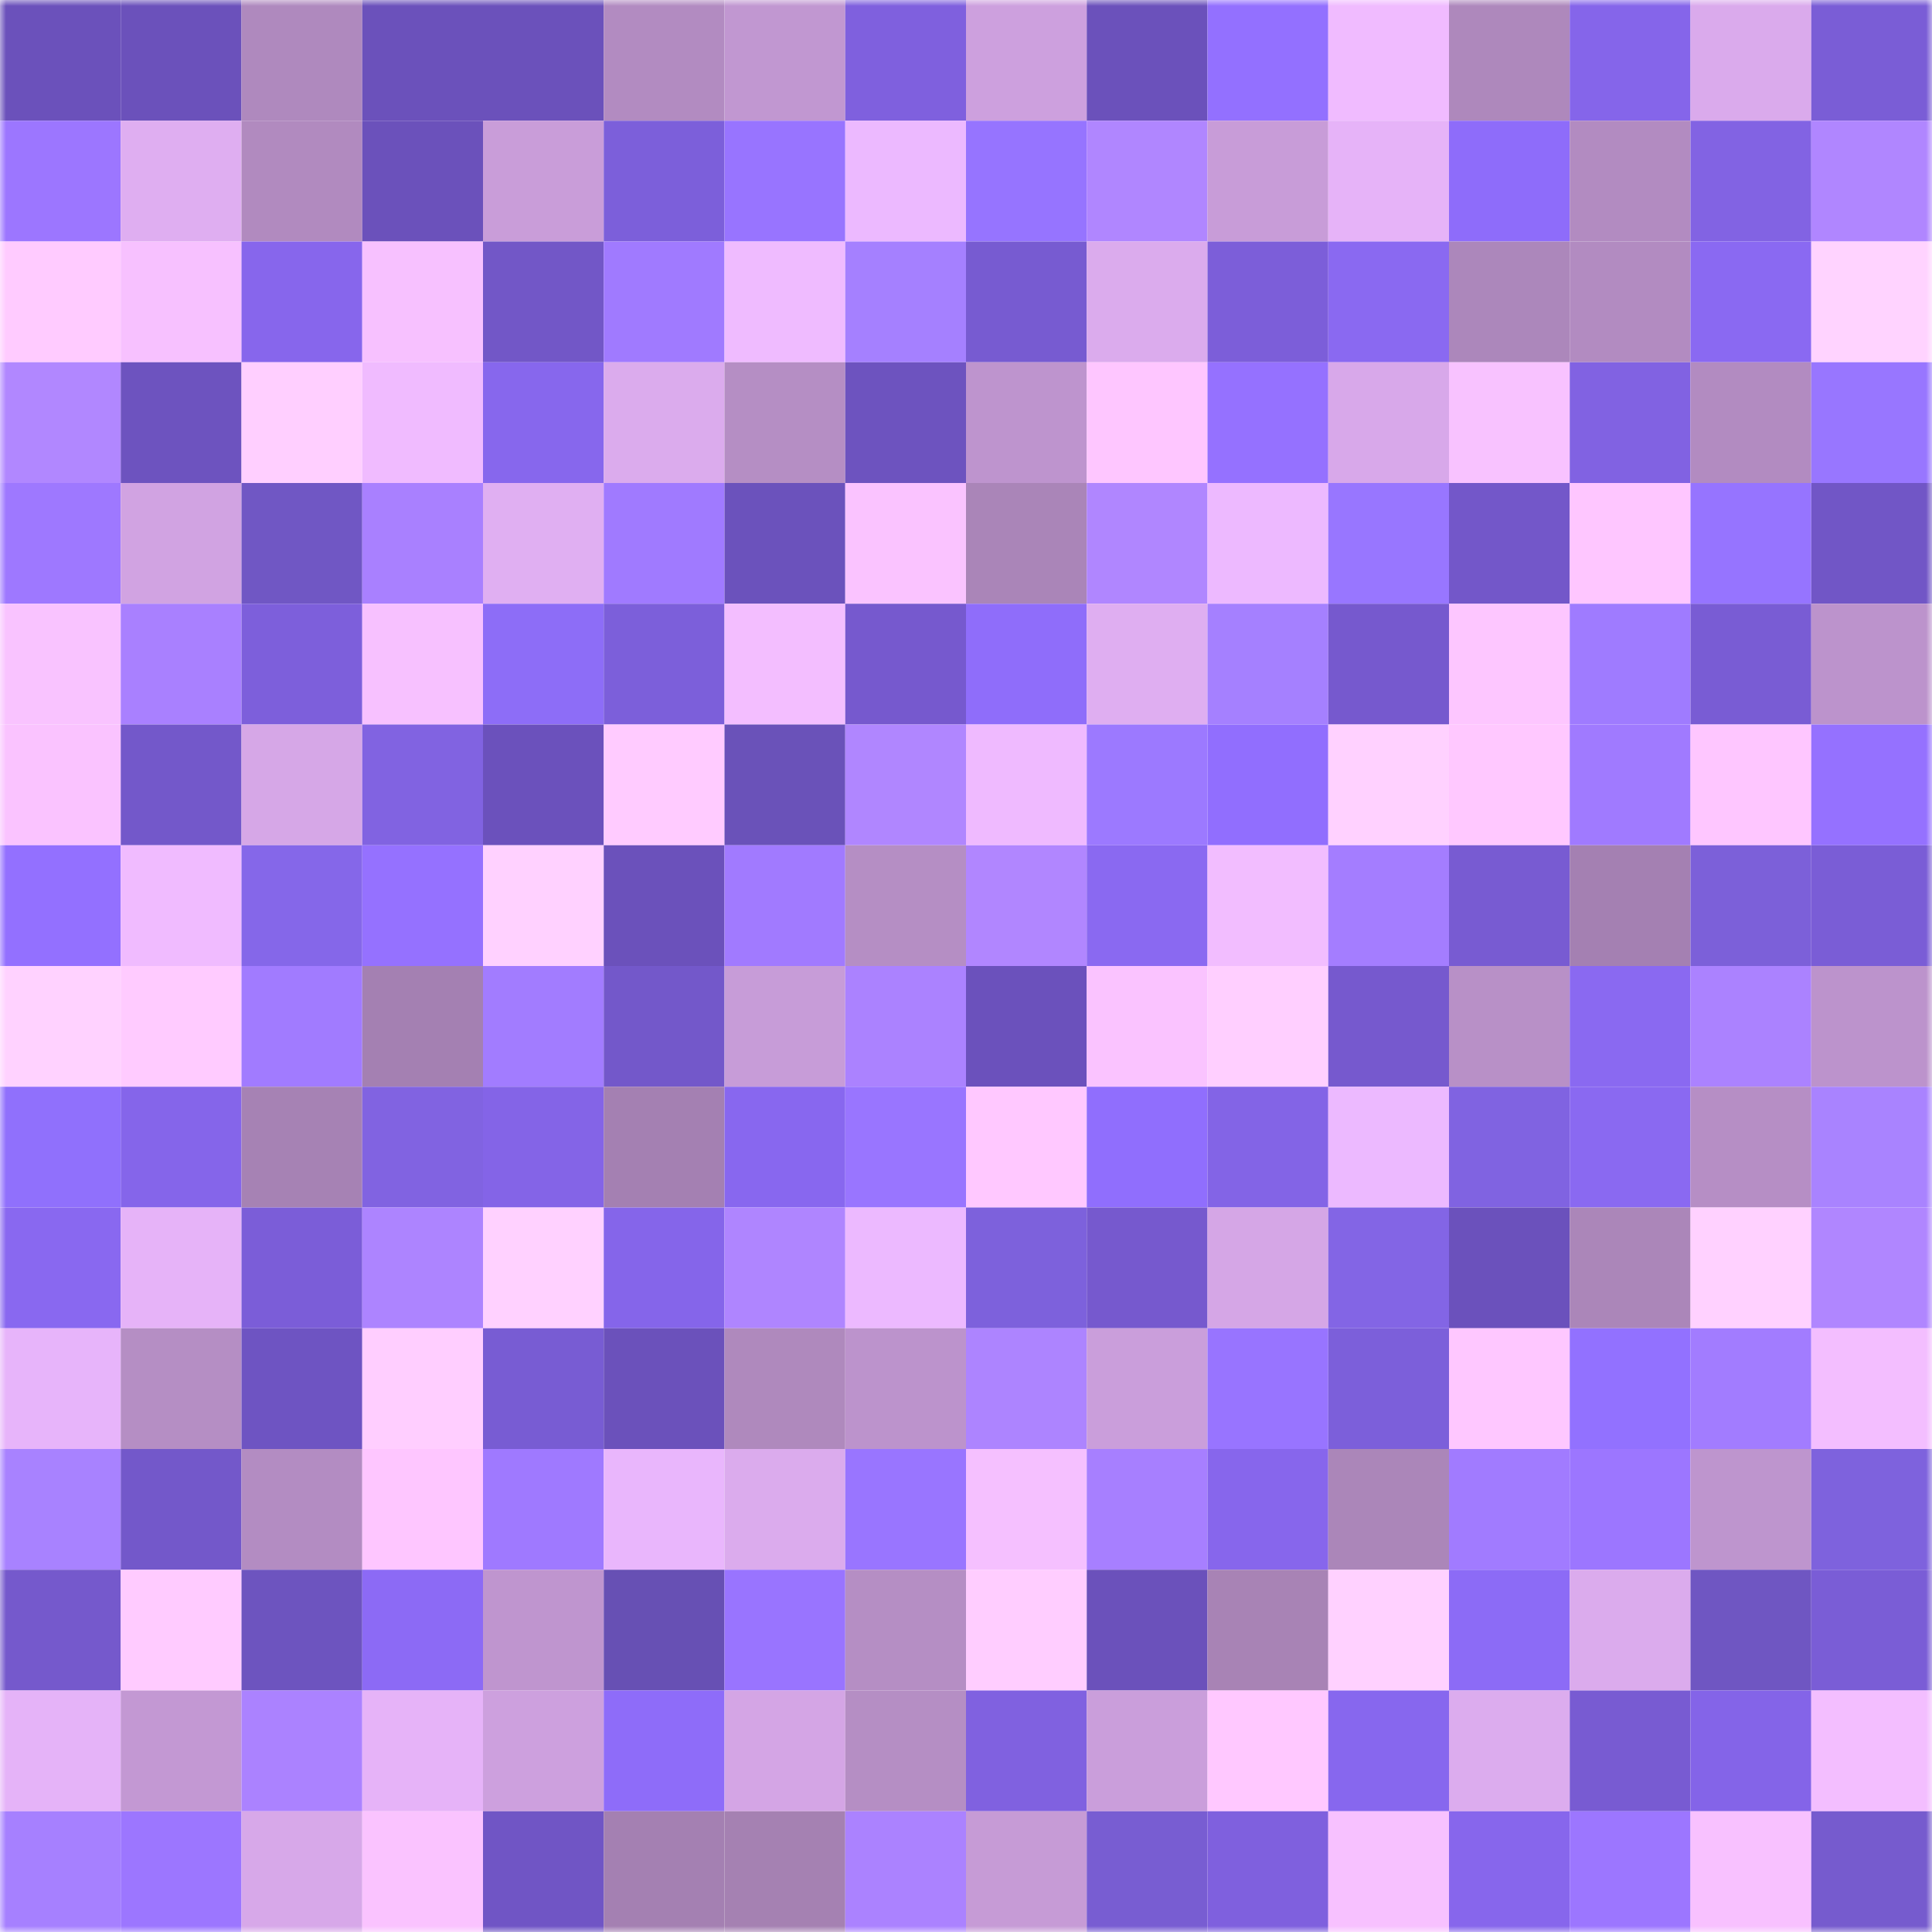 <svg viewBox="0 0 160 160" fill="none" role="img" xmlns="http://www.w3.org/2000/svg" width="240" height="240" name="linea%2Cdandanlol.linea.eth"><mask id="67321580" mask-type="alpha" maskUnits="userSpaceOnUse" x="0" y="0" width="160" height="160"><rect width="160" height="160" fill="#FFFFFF"></rect></mask><g mask="url(#67321580)"><rect x="0" y="0" width="10" height="10" fill="#6b51bb"></rect><rect x="10" y="0" width="10" height="10" fill="#6b51bb"></rect><rect x="20" y="0" width="10" height="10" fill="#af89be"></rect><rect x="30" y="0" width="10" height="10" fill="#6b51bb"></rect><rect x="40" y="0" width="10" height="10" fill="#6b51bb"></rect><rect x="50" y="0" width="10" height="10" fill="#b28bc1"></rect><rect x="60" y="0" width="10" height="10" fill="#c197d1"></rect><rect x="70" y="0" width="10" height="10" fill="#7f60de"></rect><rect x="80" y="0" width="10" height="10" fill="#cda0de"></rect><rect x="90" y="0" width="10" height="10" fill="#6b51bb"></rect><rect x="100" y="0" width="10" height="10" fill="#9370ff"></rect><rect x="110" y="0" width="10" height="10" fill="#f0bbff"></rect><rect x="120" y="0" width="10" height="10" fill="#ae88bc"></rect><rect x="130" y="0" width="10" height="10" fill="#8565ea"></rect><rect x="140" y="0" width="10" height="10" fill="#daaaec"></rect><rect x="150" y="0" width="10" height="10" fill="#7a5dd6"></rect><rect x="0" y="10" width="10" height="10" fill="#9c76ff"></rect><rect x="10" y="10" width="10" height="10" fill="#dfaef1"></rect><rect x="20" y="10" width="10" height="10" fill="#b18abf"></rect><rect x="30" y="10" width="10" height="10" fill="#6b51bb"></rect><rect x="40" y="10" width="10" height="10" fill="#c99dd9"></rect><rect x="50" y="10" width="10" height="10" fill="#7c5fda"></rect><rect x="60" y="10" width="10" height="10" fill="#9874ff"></rect><rect x="70" y="10" width="10" height="10" fill="#ecb9ff"></rect><rect x="80" y="10" width="10" height="10" fill="#9674ff"></rect><rect x="90" y="10" width="10" height="10" fill="#b086ff"></rect><rect x="100" y="10" width="10" height="10" fill="#c89cd8"></rect><rect x="110" y="10" width="10" height="10" fill="#e6b3f8"></rect><rect x="120" y="10" width="10" height="10" fill="#8e6cfa"></rect><rect x="130" y="10" width="10" height="10" fill="#b28bc1"></rect><rect x="140" y="10" width="10" height="10" fill="#8263e3"></rect><rect x="150" y="10" width="10" height="10" fill="#b086ff"></rect><rect x="0" y="20" width="10" height="10" fill="#ffcbff"></rect><rect x="10" y="20" width="10" height="10" fill="#f7c1ff"></rect><rect x="20" y="20" width="10" height="10" fill="#8766ec"></rect><rect x="30" y="20" width="10" height="10" fill="#f7c1ff"></rect><rect x="40" y="20" width="10" height="10" fill="#7257c7"></rect><rect x="50" y="20" width="10" height="10" fill="#a07aff"></rect><rect x="60" y="20" width="10" height="10" fill="#efbbff"></rect><rect x="70" y="20" width="10" height="10" fill="#a580ff"></rect><rect x="80" y="20" width="10" height="10" fill="#775bd1"></rect><rect x="90" y="20" width="10" height="10" fill="#dbabed"></rect><rect x="100" y="20" width="10" height="10" fill="#7c5ed9"></rect><rect x="110" y="20" width="10" height="10" fill="#8a69f1"></rect><rect x="120" y="20" width="10" height="10" fill="#ac87bb"></rect><rect x="130" y="20" width="10" height="10" fill="#b28bc1"></rect><rect x="140" y="20" width="10" height="10" fill="#8a69f2"></rect><rect x="150" y="20" width="10" height="10" fill="#ffd3ff"></rect><rect x="0" y="30" width="10" height="10" fill="#b187ff"></rect><rect x="10" y="30" width="10" height="10" fill="#6d53bf"></rect><rect x="20" y="30" width="10" height="10" fill="#ffcfff"></rect><rect x="30" y="30" width="10" height="10" fill="#f0bbff"></rect><rect x="40" y="30" width="10" height="10" fill="#8767ed"></rect><rect x="50" y="30" width="10" height="10" fill="#dbabed"></rect><rect x="60" y="30" width="10" height="10" fill="#b58ec4"></rect><rect x="70" y="30" width="10" height="10" fill="#6d53bf"></rect><rect x="80" y="30" width="10" height="10" fill="#be94ce"></rect><rect x="90" y="30" width="10" height="10" fill="#fec6ff"></rect><rect x="100" y="30" width="10" height="10" fill="#9571ff"></rect><rect x="110" y="30" width="10" height="10" fill="#d8a8ea"></rect><rect x="120" y="30" width="10" height="10" fill="#f8c2ff"></rect><rect x="130" y="30" width="10" height="10" fill="#8162e2"></rect><rect x="140" y="30" width="10" height="10" fill="#b28bc1"></rect><rect x="150" y="30" width="10" height="10" fill="#9876ff"></rect><rect x="0" y="40" width="10" height="10" fill="#9e78ff"></rect><rect x="10" y="40" width="10" height="10" fill="#d1a3e2"></rect><rect x="20" y="40" width="10" height="10" fill="#7057c4"></rect><rect x="30" y="40" width="10" height="10" fill="#a980ff"></rect><rect x="40" y="40" width="10" height="10" fill="#e0aff2"></rect><rect x="50" y="40" width="10" height="10" fill="#a07aff"></rect><rect x="60" y="40" width="10" height="10" fill="#6b52bc"></rect><rect x="70" y="40" width="10" height="10" fill="#fac3ff"></rect><rect x="80" y="40" width="10" height="10" fill="#aa85b8"></rect><rect x="90" y="40" width="10" height="10" fill="#b086ff"></rect><rect x="100" y="40" width="10" height="10" fill="#edb9ff"></rect><rect x="110" y="40" width="10" height="10" fill="#9876ff"></rect><rect x="120" y="40" width="10" height="10" fill="#7357c9"></rect><rect x="130" y="40" width="10" height="10" fill="#fec6ff"></rect><rect x="140" y="40" width="10" height="10" fill="#9674ff"></rect><rect x="150" y="40" width="10" height="10" fill="#7156c6"></rect><rect x="0" y="50" width="10" height="10" fill="#f9c3ff"></rect><rect x="10" y="50" width="10" height="10" fill="#a980ff"></rect><rect x="20" y="50" width="10" height="10" fill="#7d5fdb"></rect><rect x="30" y="50" width="10" height="10" fill="#f7c1ff"></rect><rect x="40" y="50" width="10" height="10" fill="#8d6df7"></rect><rect x="50" y="50" width="10" height="10" fill="#7c5fda"></rect><rect x="60" y="50" width="10" height="10" fill="#f3beff"></rect><rect x="70" y="50" width="10" height="10" fill="#7659ce"></rect><rect x="80" y="50" width="10" height="10" fill="#8f6dfa"></rect><rect x="90" y="50" width="10" height="10" fill="#dfaef1"></rect><rect x="100" y="50" width="10" height="10" fill="#a580ff"></rect><rect x="110" y="50" width="10" height="10" fill="#7659ce"></rect><rect x="120" y="50" width="10" height="10" fill="#fdc6ff"></rect><rect x="130" y="50" width="10" height="10" fill="#9f7bff"></rect><rect x="140" y="50" width="10" height="10" fill="#795cd4"></rect><rect x="150" y="50" width="10" height="10" fill="#bc93cc"></rect><rect x="0" y="60" width="10" height="10" fill="#fac3ff"></rect><rect x="10" y="60" width="10" height="10" fill="#7358ca"></rect><rect x="20" y="60" width="10" height="10" fill="#d6a7e7"></rect><rect x="30" y="60" width="10" height="10" fill="#8163e1"></rect><rect x="40" y="60" width="10" height="10" fill="#6b51bc"></rect><rect x="50" y="60" width="10" height="10" fill="#ffcbff"></rect><rect x="60" y="60" width="10" height="10" fill="#6a52b9"></rect><rect x="70" y="60" width="10" height="10" fill="#b086ff"></rect><rect x="80" y="60" width="10" height="10" fill="#efbaff"></rect><rect x="90" y="60" width="10" height="10" fill="#9c79ff"></rect><rect x="100" y="60" width="10" height="10" fill="#916efe"></rect><rect x="110" y="60" width="10" height="10" fill="#ffd1ff"></rect><rect x="120" y="60" width="10" height="10" fill="#ffc8ff"></rect><rect x="130" y="60" width="10" height="10" fill="#a07aff"></rect><rect x="140" y="60" width="10" height="10" fill="#fec6ff"></rect><rect x="150" y="60" width="10" height="10" fill="#9571ff"></rect><rect x="0" y="70" width="10" height="10" fill="#9370ff"></rect><rect x="10" y="70" width="10" height="10" fill="#f0bbff"></rect><rect x="20" y="70" width="10" height="10" fill="#8567e9"></rect><rect x="30" y="70" width="10" height="10" fill="#9571ff"></rect><rect x="40" y="70" width="10" height="10" fill="#ffd1ff"></rect><rect x="50" y="70" width="10" height="10" fill="#6b51bb"></rect><rect x="60" y="70" width="10" height="10" fill="#a17aff"></rect><rect x="70" y="70" width="10" height="10" fill="#b58ec4"></rect><rect x="80" y="70" width="10" height="10" fill="#b186ff"></rect><rect x="90" y="70" width="10" height="10" fill="#8a69f1"></rect><rect x="100" y="70" width="10" height="10" fill="#f2bdff"></rect><rect x="110" y="70" width="10" height="10" fill="#a47dff"></rect><rect x="120" y="70" width="10" height="10" fill="#785bd2"></rect><rect x="130" y="70" width="10" height="10" fill="#a480b2"></rect><rect x="140" y="70" width="10" height="10" fill="#7c60d9"></rect><rect x="150" y="70" width="10" height="10" fill="#7a5dd6"></rect><rect x="0" y="80" width="10" height="10" fill="#ffd2ff"></rect><rect x="10" y="80" width="10" height="10" fill="#ffcbff"></rect><rect x="20" y="80" width="10" height="10" fill="#a17bff"></rect><rect x="30" y="80" width="10" height="10" fill="#a480b2"></rect><rect x="40" y="80" width="10" height="10" fill="#a27cff"></rect><rect x="50" y="80" width="10" height="10" fill="#7358ca"></rect><rect x="60" y="80" width="10" height="10" fill="#c79cd8"></rect><rect x="70" y="80" width="10" height="10" fill="#ab82ff"></rect><rect x="80" y="80" width="10" height="10" fill="#6b51bc"></rect><rect x="90" y="80" width="10" height="10" fill="#fac3ff"></rect><rect x="100" y="80" width="10" height="10" fill="#ffcfff"></rect><rect x="110" y="80" width="10" height="10" fill="#7659ce"></rect><rect x="120" y="80" width="10" height="10" fill="#b890c7"></rect><rect x="130" y="80" width="10" height="10" fill="#8a69f1"></rect><rect x="140" y="80" width="10" height="10" fill="#ab82ff"></rect><rect x="150" y="80" width="10" height="10" fill="#bc93cc"></rect><rect x="0" y="90" width="10" height="10" fill="#9070fc"></rect><rect x="10" y="90" width="10" height="10" fill="#8565ea"></rect><rect x="20" y="90" width="10" height="10" fill="#a682b4"></rect><rect x="30" y="90" width="10" height="10" fill="#8163e1"></rect><rect x="40" y="90" width="10" height="10" fill="#8464e7"></rect><rect x="50" y="90" width="10" height="10" fill="#a480b2"></rect><rect x="60" y="90" width="10" height="10" fill="#8867ef"></rect><rect x="70" y="90" width="10" height="10" fill="#9975ff"></rect><rect x="80" y="90" width="10" height="10" fill="#ffc8ff"></rect><rect x="90" y="90" width="10" height="10" fill="#906efd"></rect><rect x="100" y="90" width="10" height="10" fill="#8364e6"></rect><rect x="110" y="90" width="10" height="10" fill="#ecb9ff"></rect><rect x="120" y="90" width="10" height="10" fill="#8063e1"></rect><rect x="130" y="90" width="10" height="10" fill="#8a69f1"></rect><rect x="140" y="90" width="10" height="10" fill="#b68ec5"></rect><rect x="150" y="90" width="10" height="10" fill="#a983ff"></rect><rect x="0" y="100" width="10" height="10" fill="#8968f0"></rect><rect x="10" y="100" width="10" height="10" fill="#e6b3f8"></rect><rect x="20" y="100" width="10" height="10" fill="#7b5dd8"></rect><rect x="30" y="100" width="10" height="10" fill="#ad84ff"></rect><rect x="40" y="100" width="10" height="10" fill="#ffd1ff"></rect><rect x="50" y="100" width="10" height="10" fill="#8565ea"></rect><rect x="60" y="100" width="10" height="10" fill="#af85ff"></rect><rect x="70" y="100" width="10" height="10" fill="#ecb9ff"></rect><rect x="80" y="100" width="10" height="10" fill="#7d61dc"></rect><rect x="90" y="100" width="10" height="10" fill="#7659ce"></rect><rect x="100" y="100" width="10" height="10" fill="#d5a6e6"></rect><rect x="110" y="100" width="10" height="10" fill="#8365e5"></rect><rect x="120" y="100" width="10" height="10" fill="#6b51bc"></rect><rect x="130" y="100" width="10" height="10" fill="#ab86b9"></rect><rect x="140" y="100" width="10" height="10" fill="#ffd1ff"></rect><rect x="150" y="100" width="10" height="10" fill="#b086ff"></rect><rect x="0" y="110" width="10" height="10" fill="#e7b4fa"></rect><rect x="10" y="110" width="10" height="10" fill="#b58ec4"></rect><rect x="20" y="110" width="10" height="10" fill="#6e54c2"></rect><rect x="30" y="110" width="10" height="10" fill="#ffceff"></rect><rect x="40" y="110" width="10" height="10" fill="#785cd3"></rect><rect x="50" y="110" width="10" height="10" fill="#6b51bb"></rect><rect x="60" y="110" width="10" height="10" fill="#af89bd"></rect><rect x="70" y="110" width="10" height="10" fill="#bc93cc"></rect><rect x="80" y="110" width="10" height="10" fill="#ad84ff"></rect><rect x="90" y="110" width="10" height="10" fill="#ca9edb"></rect><rect x="100" y="110" width="10" height="10" fill="#9874ff"></rect><rect x="110" y="110" width="10" height="10" fill="#7c5fda"></rect><rect x="120" y="110" width="10" height="10" fill="#fec7ff"></rect><rect x="130" y="110" width="10" height="10" fill="#9271ff"></rect><rect x="140" y="110" width="10" height="10" fill="#a27cff"></rect><rect x="150" y="110" width="10" height="10" fill="#f3beff"></rect><rect x="0" y="120" width="10" height="10" fill="#a882ff"></rect><rect x="10" y="120" width="10" height="10" fill="#7358ca"></rect><rect x="20" y="120" width="10" height="10" fill="#b38cc2"></rect><rect x="30" y="120" width="10" height="10" fill="#fec6ff"></rect><rect x="40" y="120" width="10" height="10" fill="#9f79ff"></rect><rect x="50" y="120" width="10" height="10" fill="#e9b6fc"></rect><rect x="60" y="120" width="10" height="10" fill="#dbabed"></rect><rect x="70" y="120" width="10" height="10" fill="#9975ff"></rect><rect x="80" y="120" width="10" height="10" fill="#f5c0ff"></rect><rect x="90" y="120" width="10" height="10" fill="#a77fff"></rect><rect x="100" y="120" width="10" height="10" fill="#8766ec"></rect><rect x="110" y="120" width="10" height="10" fill="#ab86b9"></rect><rect x="120" y="120" width="10" height="10" fill="#a17bff"></rect><rect x="130" y="120" width="10" height="10" fill="#9c76ff"></rect><rect x="140" y="120" width="10" height="10" fill="#be95ce"></rect><rect x="150" y="120" width="10" height="10" fill="#7e62dd"></rect><rect x="0" y="130" width="10" height="10" fill="#7559cc"></rect><rect x="10" y="130" width="10" height="10" fill="#ffcbff"></rect><rect x="20" y="130" width="10" height="10" fill="#6d54bf"></rect><rect x="30" y="130" width="10" height="10" fill="#8c6af5"></rect><rect x="40" y="130" width="10" height="10" fill="#bf95cf"></rect><rect x="50" y="130" width="10" height="10" fill="#6750b4"></rect><rect x="60" y="130" width="10" height="10" fill="#9974ff"></rect><rect x="70" y="130" width="10" height="10" fill="#b58ec4"></rect><rect x="80" y="130" width="10" height="10" fill="#ffcdff"></rect><rect x="90" y="130" width="10" height="10" fill="#6b51bb"></rect><rect x="100" y="130" width="10" height="10" fill="#a883b5"></rect><rect x="110" y="130" width="10" height="10" fill="#ffd1ff"></rect><rect x="120" y="130" width="10" height="10" fill="#8c6bf6"></rect><rect x="130" y="130" width="10" height="10" fill="#dbabed"></rect><rect x="140" y="130" width="10" height="10" fill="#6f56c2"></rect><rect x="150" y="130" width="10" height="10" fill="#7a5dd6"></rect><rect x="0" y="140" width="10" height="10" fill="#e5b3f8"></rect><rect x="10" y="140" width="10" height="10" fill="#c398d3"></rect><rect x="20" y="140" width="10" height="10" fill="#ab82ff"></rect><rect x="30" y="140" width="10" height="10" fill="#e6b3f8"></rect><rect x="40" y="140" width="10" height="10" fill="#cda0de"></rect><rect x="50" y="140" width="10" height="10" fill="#8e6cf9"></rect><rect x="60" y="140" width="10" height="10" fill="#d4a5e5"></rect><rect x="70" y="140" width="10" height="10" fill="#b58ec4"></rect><rect x="80" y="140" width="10" height="10" fill="#8061e0"></rect><rect x="90" y="140" width="10" height="10" fill="#ca9edb"></rect><rect x="100" y="140" width="10" height="10" fill="#ffc8ff"></rect><rect x="110" y="140" width="10" height="10" fill="#8767ee"></rect><rect x="120" y="140" width="10" height="10" fill="#dcacee"></rect><rect x="130" y="140" width="10" height="10" fill="#785bd2"></rect><rect x="140" y="140" width="10" height="10" fill="#8464e8"></rect><rect x="150" y="140" width="10" height="10" fill="#f3beff"></rect><rect x="0" y="150" width="10" height="10" fill="#a680ff"></rect><rect x="10" y="150" width="10" height="10" fill="#9c76ff"></rect><rect x="20" y="150" width="10" height="10" fill="#d7a8e9"></rect><rect x="30" y="150" width="10" height="10" fill="#fac3ff"></rect><rect x="40" y="150" width="10" height="10" fill="#7055c5"></rect><rect x="50" y="150" width="10" height="10" fill="#a480b2"></rect><rect x="60" y="150" width="10" height="10" fill="#a581b2"></rect><rect x="70" y="150" width="10" height="10" fill="#ab82ff"></rect><rect x="80" y="150" width="10" height="10" fill="#c69bd6"></rect><rect x="90" y="150" width="10" height="10" fill="#785dd2"></rect><rect x="100" y="150" width="10" height="10" fill="#7f60de"></rect><rect x="110" y="150" width="10" height="10" fill="#f7c1ff"></rect><rect x="120" y="150" width="10" height="10" fill="#8766ec"></rect><rect x="130" y="150" width="10" height="10" fill="#9c76ff"></rect><rect x="140" y="150" width="10" height="10" fill="#f8c1ff"></rect><rect x="150" y="150" width="10" height="10" fill="#765bce"></rect></g></svg>